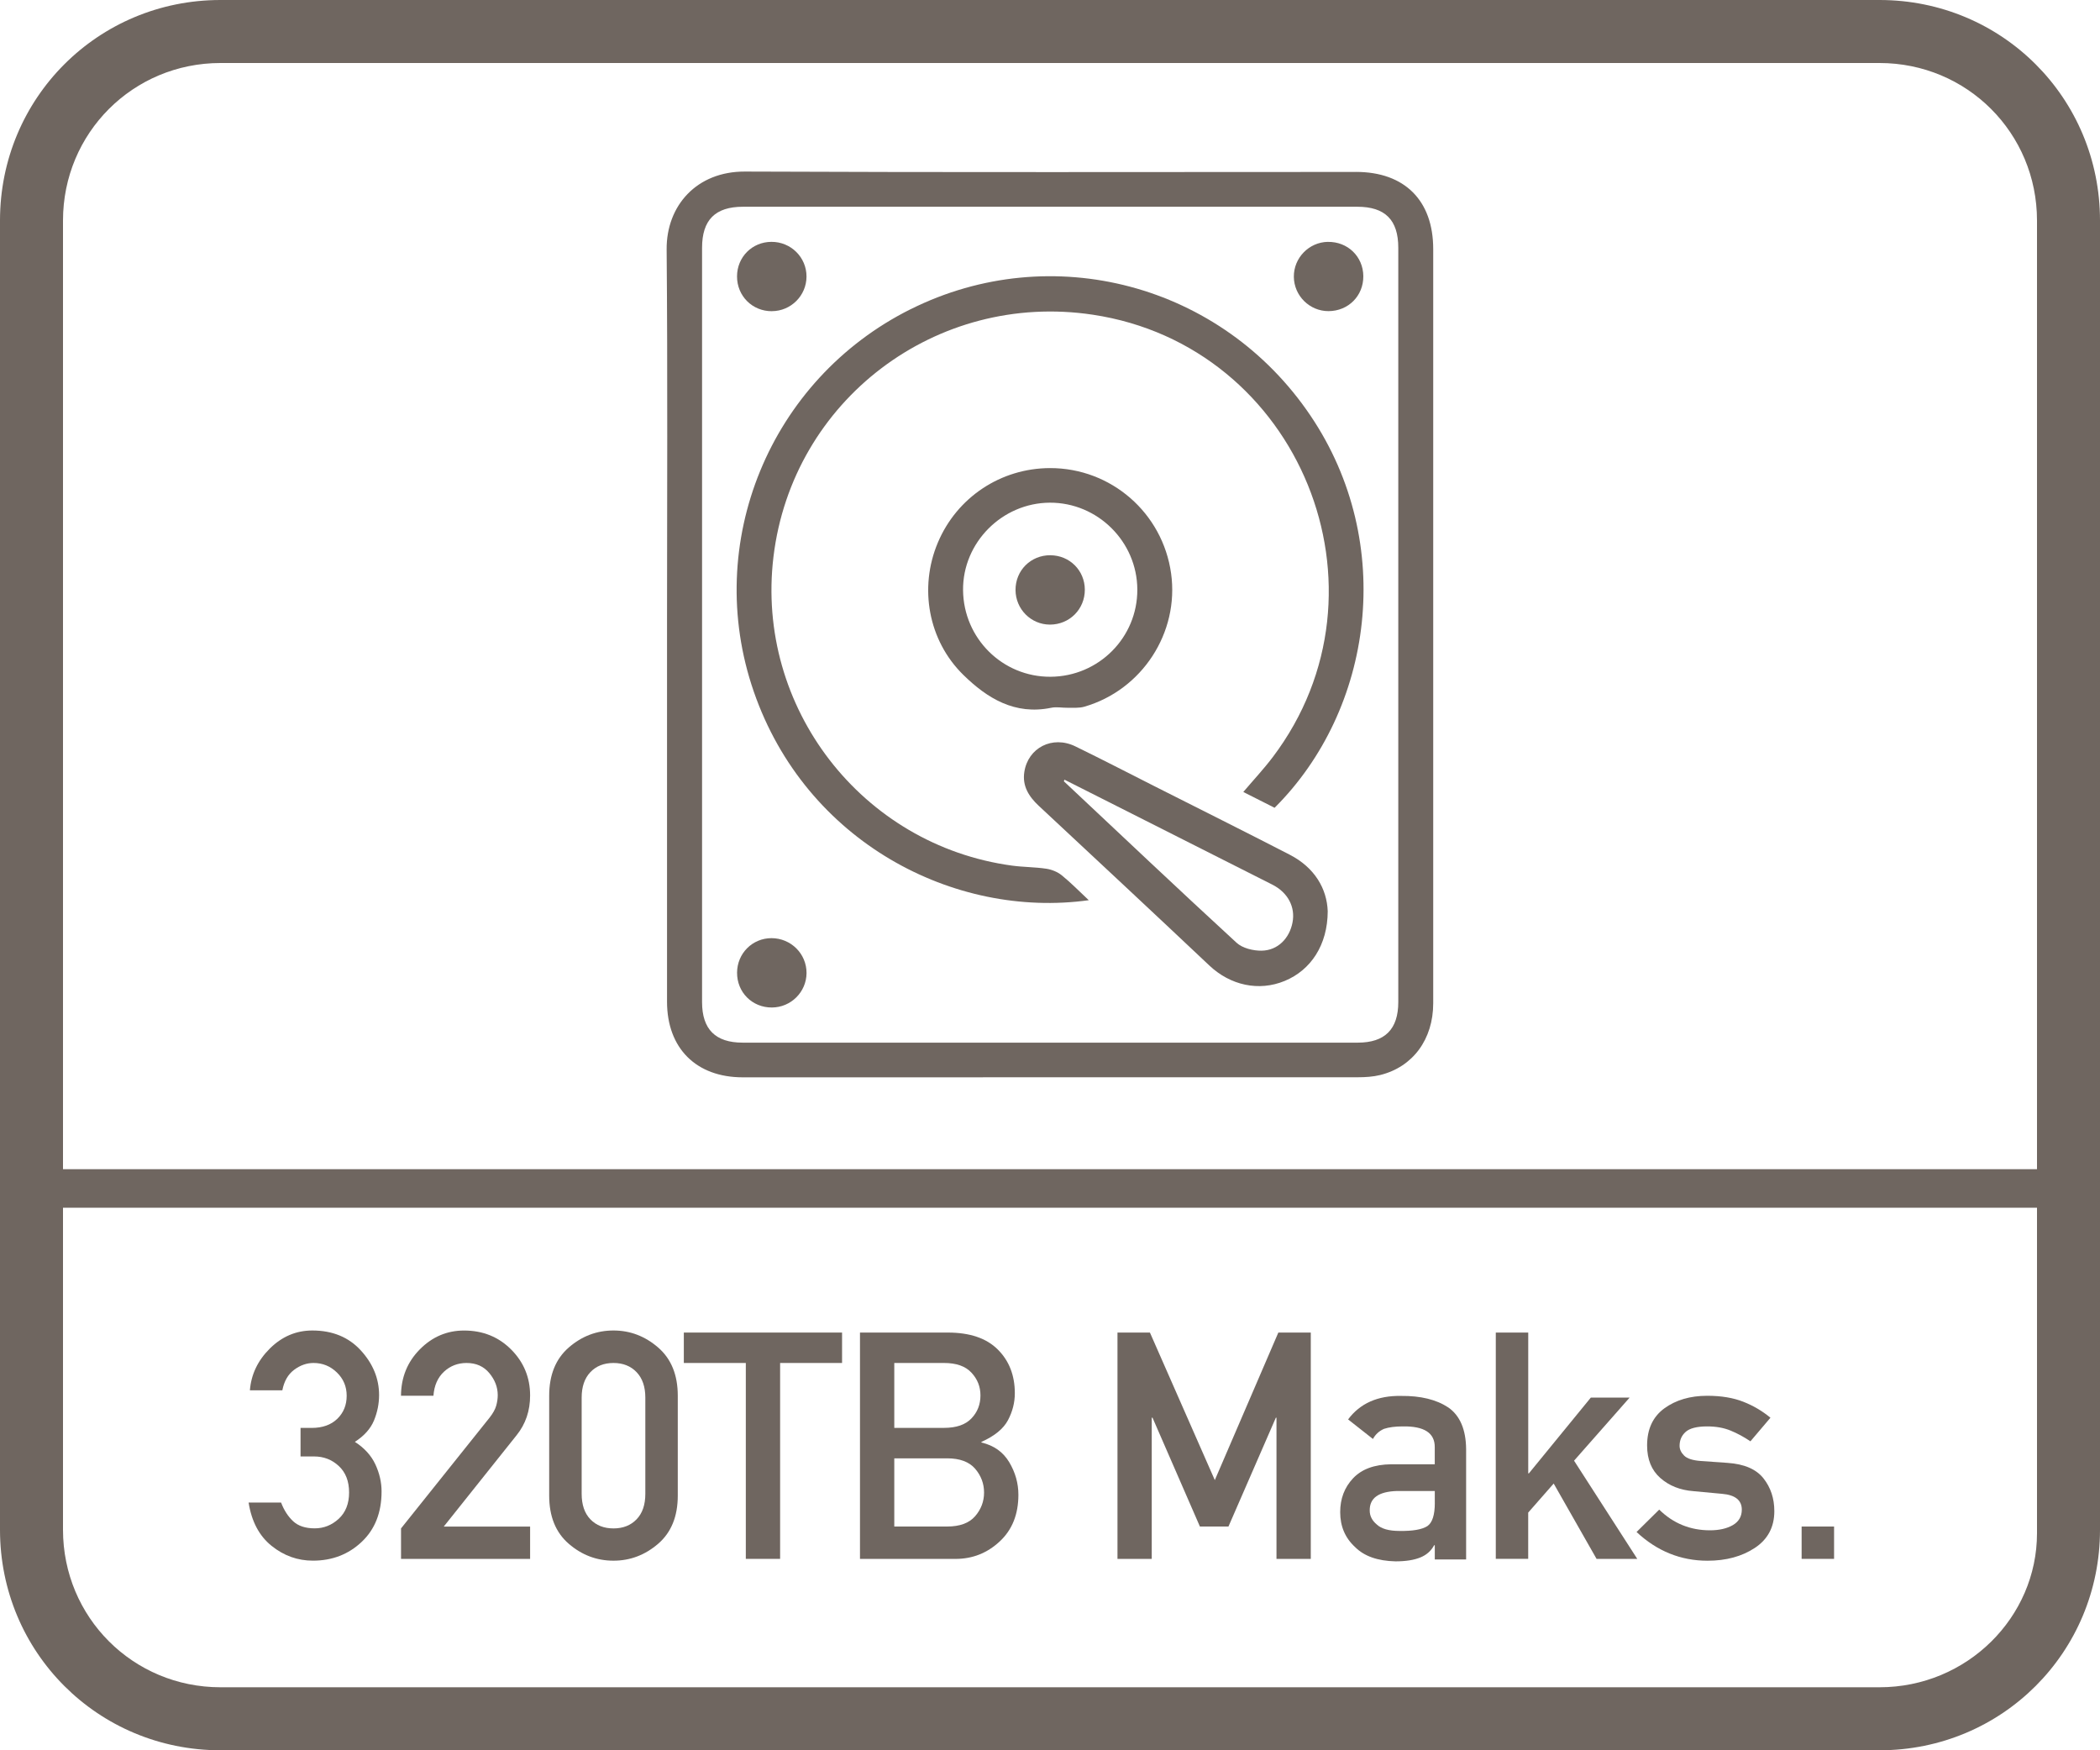 <?xml version="1.0" encoding="UTF-8"?>
<svg id="Layer_1" xmlns="http://www.w3.org/2000/svg" version="1.1" viewBox="0 0 60 50">
  <!-- Generator: Adobe Illustrator 29.2.1, SVG Export Plug-In . SVG Version: 2.1.0 Build 116)  -->
  <defs>
    <style>
      .st0 {
        fill: #6f6660;
      }
    </style>
  </defs>
  <g>
    <path class="st0" d="M38.745,4.912c-5.821,0-11.642.015-17.463-.011-1.37-.006-2.245.968-2.235,2.225.031,3.568.011,7.135.011,10.703,0,3.596,0,7.192,0,10.787,0,1.328.832,2.16,2.164,2.16,5.858.001,11.717.001,17.575-.002.214,0,.435-.014.641-.065.932-.232,1.511-1.022,1.511-2.048.001-7.182,0-14.364,0-21.547,0-1.386-.817-2.203-2.206-2.203ZM39.951,28.626c0,.776-.382,1.159-1.157,1.159-5.859,0-11.718,0-17.577,0-.776,0-1.158-.382-1.158-1.158,0-3.596,0-7.192,0-10.788s0-7.173,0-10.76c0-.796.375-1.173,1.171-1.173,5.85,0,11.699,0,17.549,0,.796,0,1.172.376,1.172,1.172,0,7.183,0,14.366,0,21.548Z"/>
    <path class="st0" d="M26.019,8.832c-4.023,2.006-5.95,6.68-4.483,10.923,1.486,4.298,5.724,6.495,9.572,5.961-.279-.26-.513-.503-.774-.713-.12-.096-.285-.163-.438-.186-.324-.049-.655-.045-.98-.089-4.294-.584-7.335-4.523-6.817-8.822.539-4.472,4.648-7.588,9.123-6.916,5.915.888,8.755,7.861,5.143,12.638-.259.342-.554.657-.842.996.301.152.6.303.894.452,2.815-2.803,3.484-7.555,1.028-11.199-2.536-3.765-7.402-5.052-11.426-3.044Z"/>
    <path class="st0" d="M36.849,24.416c-1.284-.661-2.576-1.306-3.865-1.957-.753-.38-1.502-.769-2.261-1.138-.653-.318-1.351.037-1.457.734-.061.4.13.701.413.965,1.627,1.518,3.256,3.034,4.874,4.562.599.565,1.411.748,2.156.439.743-.308,1.223-1.025,1.226-1.989-.022-.642-.372-1.249-1.087-1.616ZM36.049,27.158c-.242.004-.549-.07-.719-.227-1.658-1.523-3.292-3.071-4.934-4.612.006-.015.012-.031.017-.046.416.21.832.419,1.247.629,1.564.79,3.129,1.578,4.692,2.369.446.226.662.639.577,1.081-.087.453-.419.798-.881.806Z"/>
    <path class="st0" d="M30.512,20.219c.156-.003.32.012.466-.03,1.652-.476,2.718-2.116,2.482-3.807-.241-1.731-1.716-3.014-3.461-3.01-1.406.003-2.659.836-3.204,2.13-.542,1.286-.276,2.791.726,3.775.686.673,1.475,1.156,2.513.942.152-.032.318.003.477,0ZM27.516,16.859c-.013-1.357,1.115-2.493,2.48-2.499,1.366-.005,2.493,1.113,2.499,2.48.006,1.37-1.102,2.485-2.48,2.493-1.371.008-2.486-1.097-2.499-2.474Z"/>
    <path class="st0" d="M22.057,8.889c.542-.003.984-.445.986-.986.003-.552-.447-.998-1.005-.994-.549.003-.978.434-.98.985-.002.561.438,1,.998.996Z"/>
    <path class="st0" d="M37.938,6.909c-.54.01-.977.459-.971,1,.006.541.451.981.992.979.565-.002.998-.438.993-1-.005-.561-.448-.988-1.014-.978Z"/>
    <path class="st0" d="M22.042,26.8c-.546.001-.979.435-.983.984-.004.563.433,1,.995.997.543-.002.985-.441.99-.981.004-.552-.446-1-1.002-1Z"/>
    <path class="st0" d="M30.013,15.861c-.562-.003-1.001.434-.998.995.003.545.441.986.982.987.559.001,1-.44.998-.999-.002-.547-.434-.979-.982-.982Z"/>
  </g>
  <g>
    <path class="st0" d="M53.7,0H6.3C2.8,0,0,2.8,0,6.3v37.4c0,3.5,2.8,6.3,6.3,6.3h47.4c3.5,0,6.3-2.8,6.3-6.3V6.3c0-3.5-2.8-6.3-6.3-6.3ZM58.2,43.8c0,2.4-2,4.4-4.5,4.4H6.3c-2.5,0-4.5-2-4.5-4.5v-9.2h56.4v9.3ZM58.2,33.4H1.8V6.3C1.8,3.8,3.8,1.8,6.3,1.8h47.4c2.5,0,4.5,2,4.5,4.5v27.1Z"/>
    <g>
      <path class="st0" d="M8.587,41.607v-.816h.319c.308,0,.551-.087.73-.259.179-.174.269-.393.269-.66,0-.263-.093-.484-.28-.665s-.408-.271-.666-.271c-.195,0-.38.064-.555.195-.174.13-.287.325-.337.586h-.927c.036-.456.227-.854.572-1.196.346-.342.75-.513,1.211-.513.577,0,1.039.19,1.387.57.348.381.521.806.521,1.275,0,.249-.049.49-.146.727-.098.234-.279.438-.546.609.272.175.467.389.586.644.118.255.177.512.177.772,0,.604-.189,1.084-.568,1.441-.378.358-.843.537-1.393.537-.438,0-.832-.141-1.183-.424-.351-.282-.569-.694-.655-1.236h.928c.085.223.201.4.346.535.145.135.35.202.617.202.257,0,.485-.091.683-.272.198-.183.297-.434.297-.752,0-.323-.098-.575-.295-.758-.197-.182-.431-.272-.704-.272h-.39Z"/>
      <path class="st0" d="M11.458,44.532v-.87l2.529-3.163c.098-.125.161-.238.19-.342.03-.104.044-.205.044-.303,0-.225-.08-.434-.239-.627-.16-.194-.377-.291-.652-.291-.251,0-.467.084-.646.25-.179.168-.279.396-.3.686h-.927c.003-.523.182-.965.537-1.324s.777-.539,1.265-.539c.539,0,.987.182,1.347.544s.54.8.54,1.312c0,.438-.129.816-.386,1.135l-2.081,2.609h2.467v.924h-3.688Z"/>
      <path class="st0" d="M15.691,42.725v-2.854c0-.594.187-1.053.559-1.377s.799-.486,1.278-.486c.476,0,.901.162,1.276.486.374.324.561.783.561,1.377v2.854c0,.595-.187,1.053-.561,1.376-.375.322-.8.483-1.276.483-.479,0-.905-.161-1.278-.483-.373-.323-.559-.781-.559-1.376ZM18.438,42.673v-2.747c0-.311-.083-.553-.25-.728-.167-.174-.387-.262-.659-.262-.275,0-.496.088-.661.262-.166.175-.249.417-.249.728v2.747c0,.313.083.557.249.729s.386.26.661.26c.272,0,.492-.087.659-.26.167-.173.25-.416.25-.729Z"/>
      <path class="st0" d="M21.309,44.532v-5.596h-1.771v-.869h4.521v.869h-1.77v5.596h-.981Z"/>
      <path class="st0" d="M24.571,44.532v-6.465h2.507c.63,0,1.107.161,1.431.485.324.323.486.74.486,1.249,0,.266-.065.521-.195.768-.13.246-.383.453-.759.621v.018c.355.083.62.271.794.562.174.292.262.601.262.93,0,.56-.178,1.005-.535,1.335-.356.332-.777.498-1.263.498h-2.729ZM26.971,38.936h-1.42v1.854h1.42c.352,0,.614-.09.785-.271.172-.18.257-.399.257-.656,0-.249-.085-.466-.257-.65-.171-.186-.433-.277-.785-.277ZM27.06,41.661h-1.509v1.947h1.509c.364,0,.63-.098.801-.295.17-.196.255-.422.255-.676s-.085-.481-.255-.68c-.17-.197-.437-.297-.801-.297Z"/>
      <path class="st0" d="M31.928,44.532v-6.465h.927l1.854,4.215,1.815-4.215h.927v6.465h-.98v-4.033h-.018l-1.354,3.109h-.816l-1.354-3.109h-.022v4.033h-.98Z"/>
      <path class="st0" d="M40.994,44.55v-.408h-.018c-.086.16-.215.275-.386.346-.184.077-.423.115-.719.115-.509-.012-.894-.147-1.154-.408-.284-.26-.426-.593-.426-.998,0-.385.123-.707.368-.967.246-.261.608-.395,1.087-.4h1.247v-.488c.003-.408-.303-.605-.918-.594-.213,0-.391.023-.533.07-.139.062-.244.158-.315.289l-.71-.559c.343-.459.848-.683,1.513-.671.559-.006,1.009.104,1.349.329.334.232.504.629.51,1.188v3.155h-.896ZM40.994,42.931v-.338h-1.078c-.527.015-.787.201-.781.559,0,.154.068.287.204.4.13.121.345.182.644.182.379.006.645-.04.799-.138.142-.098.213-.319.213-.665Z"/>
      <path class="st0" d="M42.737,44.532v-6.465h.927v4.023h.018l1.77-2.165h1.109l-1.588,1.802,1.806,2.805h-1.163l-1.225-2.152-.728.83v1.322h-.927Z"/>
      <path class="st0" d="M46.758,43.765l.648-.64c.402.394.886.591,1.451.591.263,0,.481-.05.652-.148.171-.1.257-.247.257-.442,0-.269-.188-.42-.563-.452l-.816-.076c-.382-.029-.698-.154-.95-.377-.251-.222-.377-.531-.377-.928,0-.467.164-.82.493-1.061.328-.238.736-.359,1.225-.359.402,0,.747.058,1.034.172.287.113.544.266.772.455l-.572.674c-.184-.125-.373-.227-.568-.307s-.417-.119-.666-.119c-.296,0-.501.053-.617.157-.116.104-.173.237-.173.397,0,.1.043.193.129.279.085.086.245.138.479.155l.763.054c.477.032.818.18,1.025.441s.311.574.311.938c0,.453-.185.803-.554,1.048-.37.245-.821.368-1.354.368-.766,0-1.442-.273-2.028-.82Z"/>
      <path class="st0" d="M51.475,44.532v-.924h.927v.924h-.927Z"/>
    </g>
  </g>
</svg>
